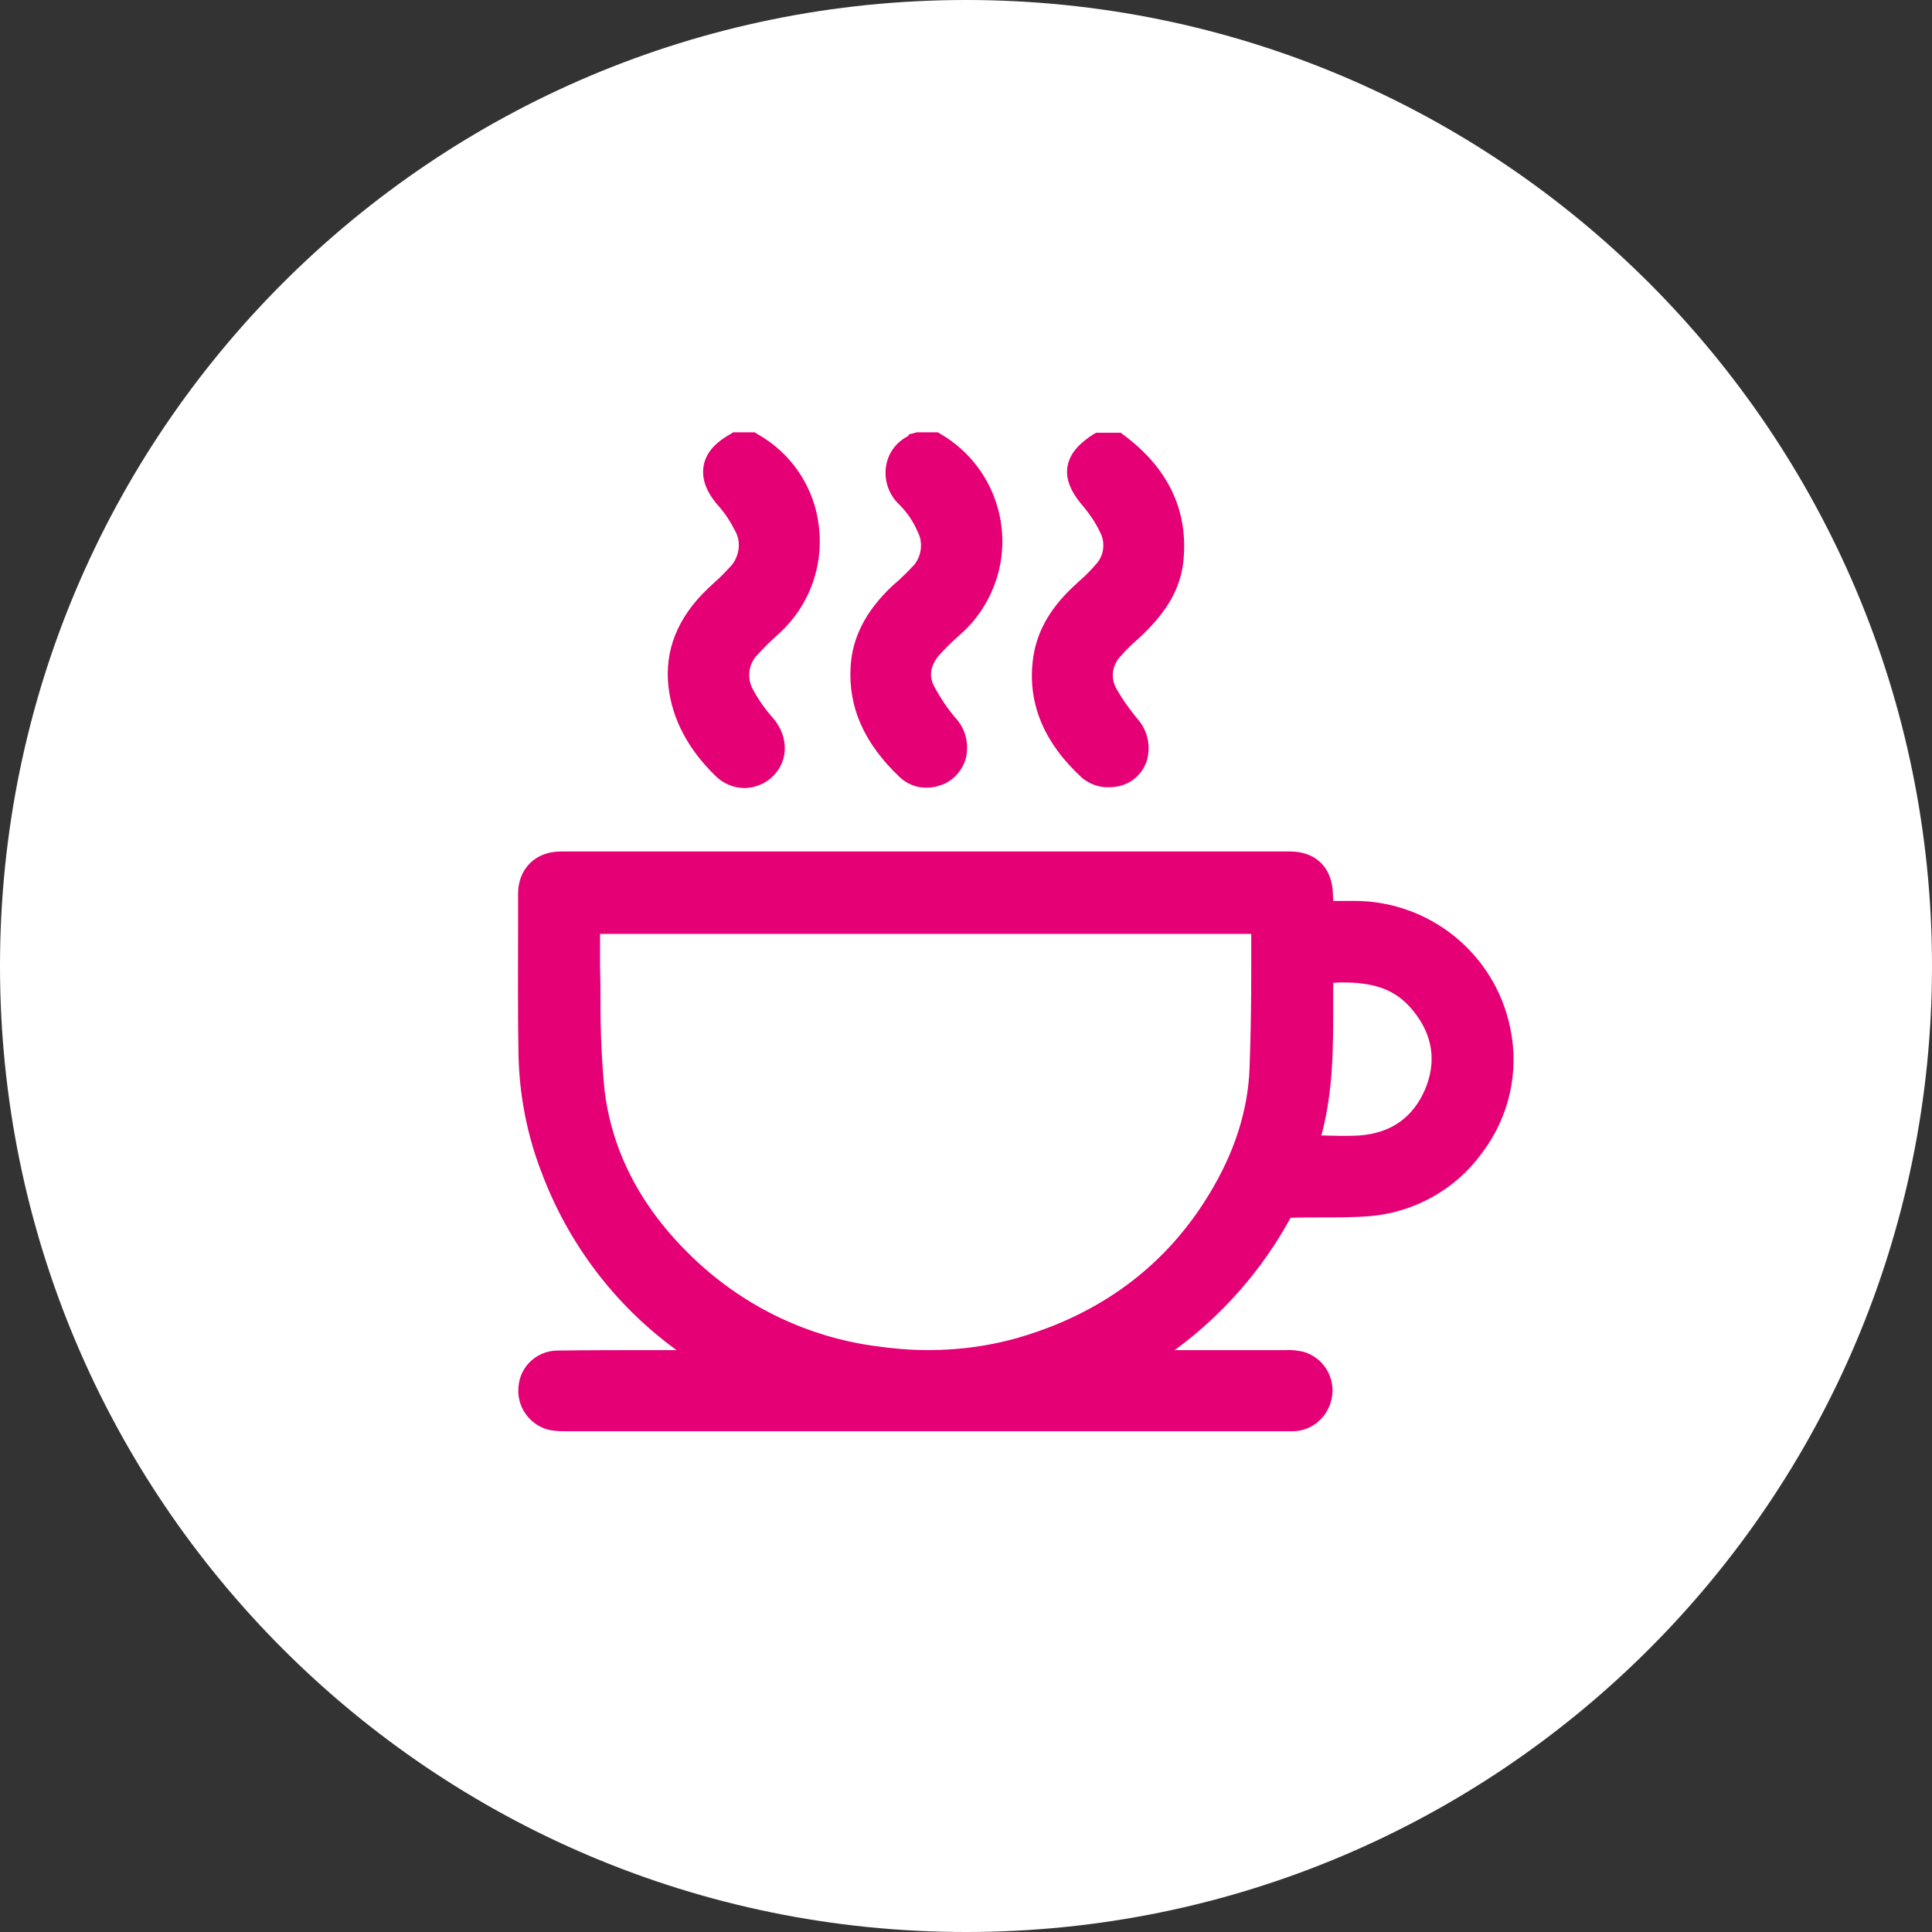 <?xml version="1.0" encoding="utf-8"?>
<!-- Generator: Adobe Illustrator 24.2.3, SVG Export Plug-In . SVG Version: 6.00 Build 0)  -->
<svg version="1.1" id="Layer_1" xmlns="http://www.w3.org/2000/svg" xmlns:xlink="http://www.w3.org/1999/xlink" x="0px" y="0px"
	 viewBox="0 0 457.2 457.2" style="enable-background:new 0 0 457.2 457.2;" xml:space="preserve">
<rect x="0" y="0" width="457.2" height="457.2" fill="#333333" stroke="none"/>
<style type="text/css">
	.st0{fill:#E50076;}
	.st1{fill:#FFFFFF;}
</style>
<circle class="st0" cx="219.1" cy="228.6" r="181.7"/>
<path class="st1" d="M318,232.5c-0.8,0-1.7,0-2.5,0.1v4.2c0,10.4,0.1,21.2-2.8,31.9l4.6,0.1c1.5,0,3,0,4.5-0.1
	c7.4-0.6,12.5-4.2,15.4-10.8c2.8-6.6,1.9-12.9-2.7-18.6C330.7,234.5,325.8,232.5,318,232.5z"/>
<path class="st1" d="M142,221.6c0,2.5,0,4.9,0,7.3c0.1,2.9,0.1,5.7,0.1,8.6c0,6.9,0.3,13.9,1,20.8c1.9,15,9.2,28.5,21.8,40.2
	c11.6,10.8,26.2,17.8,41.9,20c4.2,0.6,8.5,1,12.8,1c7.8,0,15.5-1.1,22.9-3.4c19.1-5.9,33.8-17.2,43.7-33.6
	c5.9-9.7,9.1-19.6,9.5-29.6c0.3-7.9,0.4-15.7,0.4-23.6l0-8.3H142L142,221.6z"/>
<path class="st1" d="M228.6,0C102.4,0,0,102.3,0,228.6s102.4,228.6,228.6,228.6s228.6-102.3,228.6-228.6S354.8,0,228.6,0z
	 M244.4,156.4c0.7-6.3,3.7-12,9.4-17.4l1.5-1.4c1.4-1.2,2.7-2.5,3.9-3.9c2.1-2.1,2.5-5.4,1-8c-1-2.1-2.3-4-3.8-5.8
	c-1.9-2.2-4.4-5.6-3.8-9.4s3.8-6.2,6.1-7.7l0.7-0.4h5.8l0.8,0.6c10.3,7.7,15.1,17.5,14.1,29.2c-0.5,6.5-3.6,12.1-9.6,17.9l-1.4,1.3
	c-1.4,1.2-2.8,2.6-4,4c-1.9,2-2.3,5-1,7.4c1.5,2.7,3.3,5.2,5.3,7.6c2.3,2.7,3,6.5,1.9,9.9c-1.1,3-3.6,5.2-6.8,5.8
	c-0.7,0.1-1.3,0.2-2,0.2c-2.3,0.1-4.5-0.7-6.3-2.1C247.2,176,243.2,166.7,244.4,156.4z M217.1,125.7c-1-2.3-2.4-4.4-4.2-6.2
	c-2.7-2.5-3.9-6.2-3.1-9.8c0.6-2.8,2.5-5.2,5.1-6.5l0.2-0.4l1.9-0.5h4.9l0.7,0.4c14,8.2,18.8,26.1,10.6,40.2
	c-1.6,2.7-3.5,5.1-5.8,7.1c-1.8,1.6-3.6,3.3-5.2,5.1c-2,2.4-2.4,4.8-1.2,7.2c1.5,2.8,3.2,5.4,5.3,7.8c2.3,2.6,3.1,6.2,2.2,9.6
	c-1,3.1-3.4,5.5-6.5,6.3c-0.9,0.3-1.9,0.4-2.9,0.4c-2.3,0-4.5-0.9-6.2-2.5c-8.4-8-12.2-16.5-11.6-26.2c0.4-6.9,3.6-13.1,9.8-19
	l1.6-1.4c1.3-1.2,2.5-2.4,3.7-3.7C218.1,131.4,218.5,128.3,217.1,125.7L217.1,125.7z M174,125.7c-1.1-2.2-2.4-4.2-4-6
	c-2.9-3.3-4-6.4-3.5-9.4s2.6-5.5,6.4-7.6l0.6-0.4h5.1l0.6,0.4c8.1,4.5,13.6,12.7,14.6,22c1.1,9.3-2.3,18.6-9.2,25
	c-1.9,1.7-3.7,3.4-5.4,5.3c-2.1,2.2-2.5,5.5-1,8.2c1.3,2.4,2.9,4.7,4.8,6.8c3.7,4.4,3.6,10.1-0.1,13.7c-1.8,1.8-4.2,2.7-6.6,2.8
	c-2.7,0-5.3-1.1-7.2-3.1c-6.3-6.2-10-13.2-10.9-20.8c-1-8.6,2.1-16.5,9.4-23.4l1.6-1.5c1.4-1.2,2.7-2.6,3.9-3.9
	C175,131.5,175.4,128.2,174,125.7L174,125.7z M350.6,273c-6.2,8.5-15.9,13.9-26.4,14.8c-3.8,0.3-7.6,0.3-11.5,0.3
	c-2.4,0-4.9,0-7.3,0.1c-6.7,12.3-16.1,23-27.4,31.3h26.2c1.5-0.1,2.9,0.1,4.3,0.4c5.1,1.5,8,6.9,6.4,12c-1.2,3.9-4.7,6.7-8.8,6.8
	H133.5c-1.3,0-2.6-0.1-3.9-0.4c-4.5-1.3-7.4-5.6-6.9-10.2c0.4-4.8,4.4-8.5,9.3-8.5c8-0.1,16-0.1,24-0.1h4.1
	c-14.6-10.6-25.7-25.3-32-42.2c-3.4-8.8-5.2-18.2-5.4-27.7c-0.2-10.5-0.1-20.9-0.1-31.4v-6.7c0-5.9,4.1-10,10.1-10h172.6
	c5.9,0,9.7,3.6,10.1,9.4c0,0.8,0.1,1.5,0.1,2.3h4.6c18-0.2,33.7,12.4,37.3,30.1C359.6,253.7,357.1,264.5,350.6,273z"/>
</svg>
